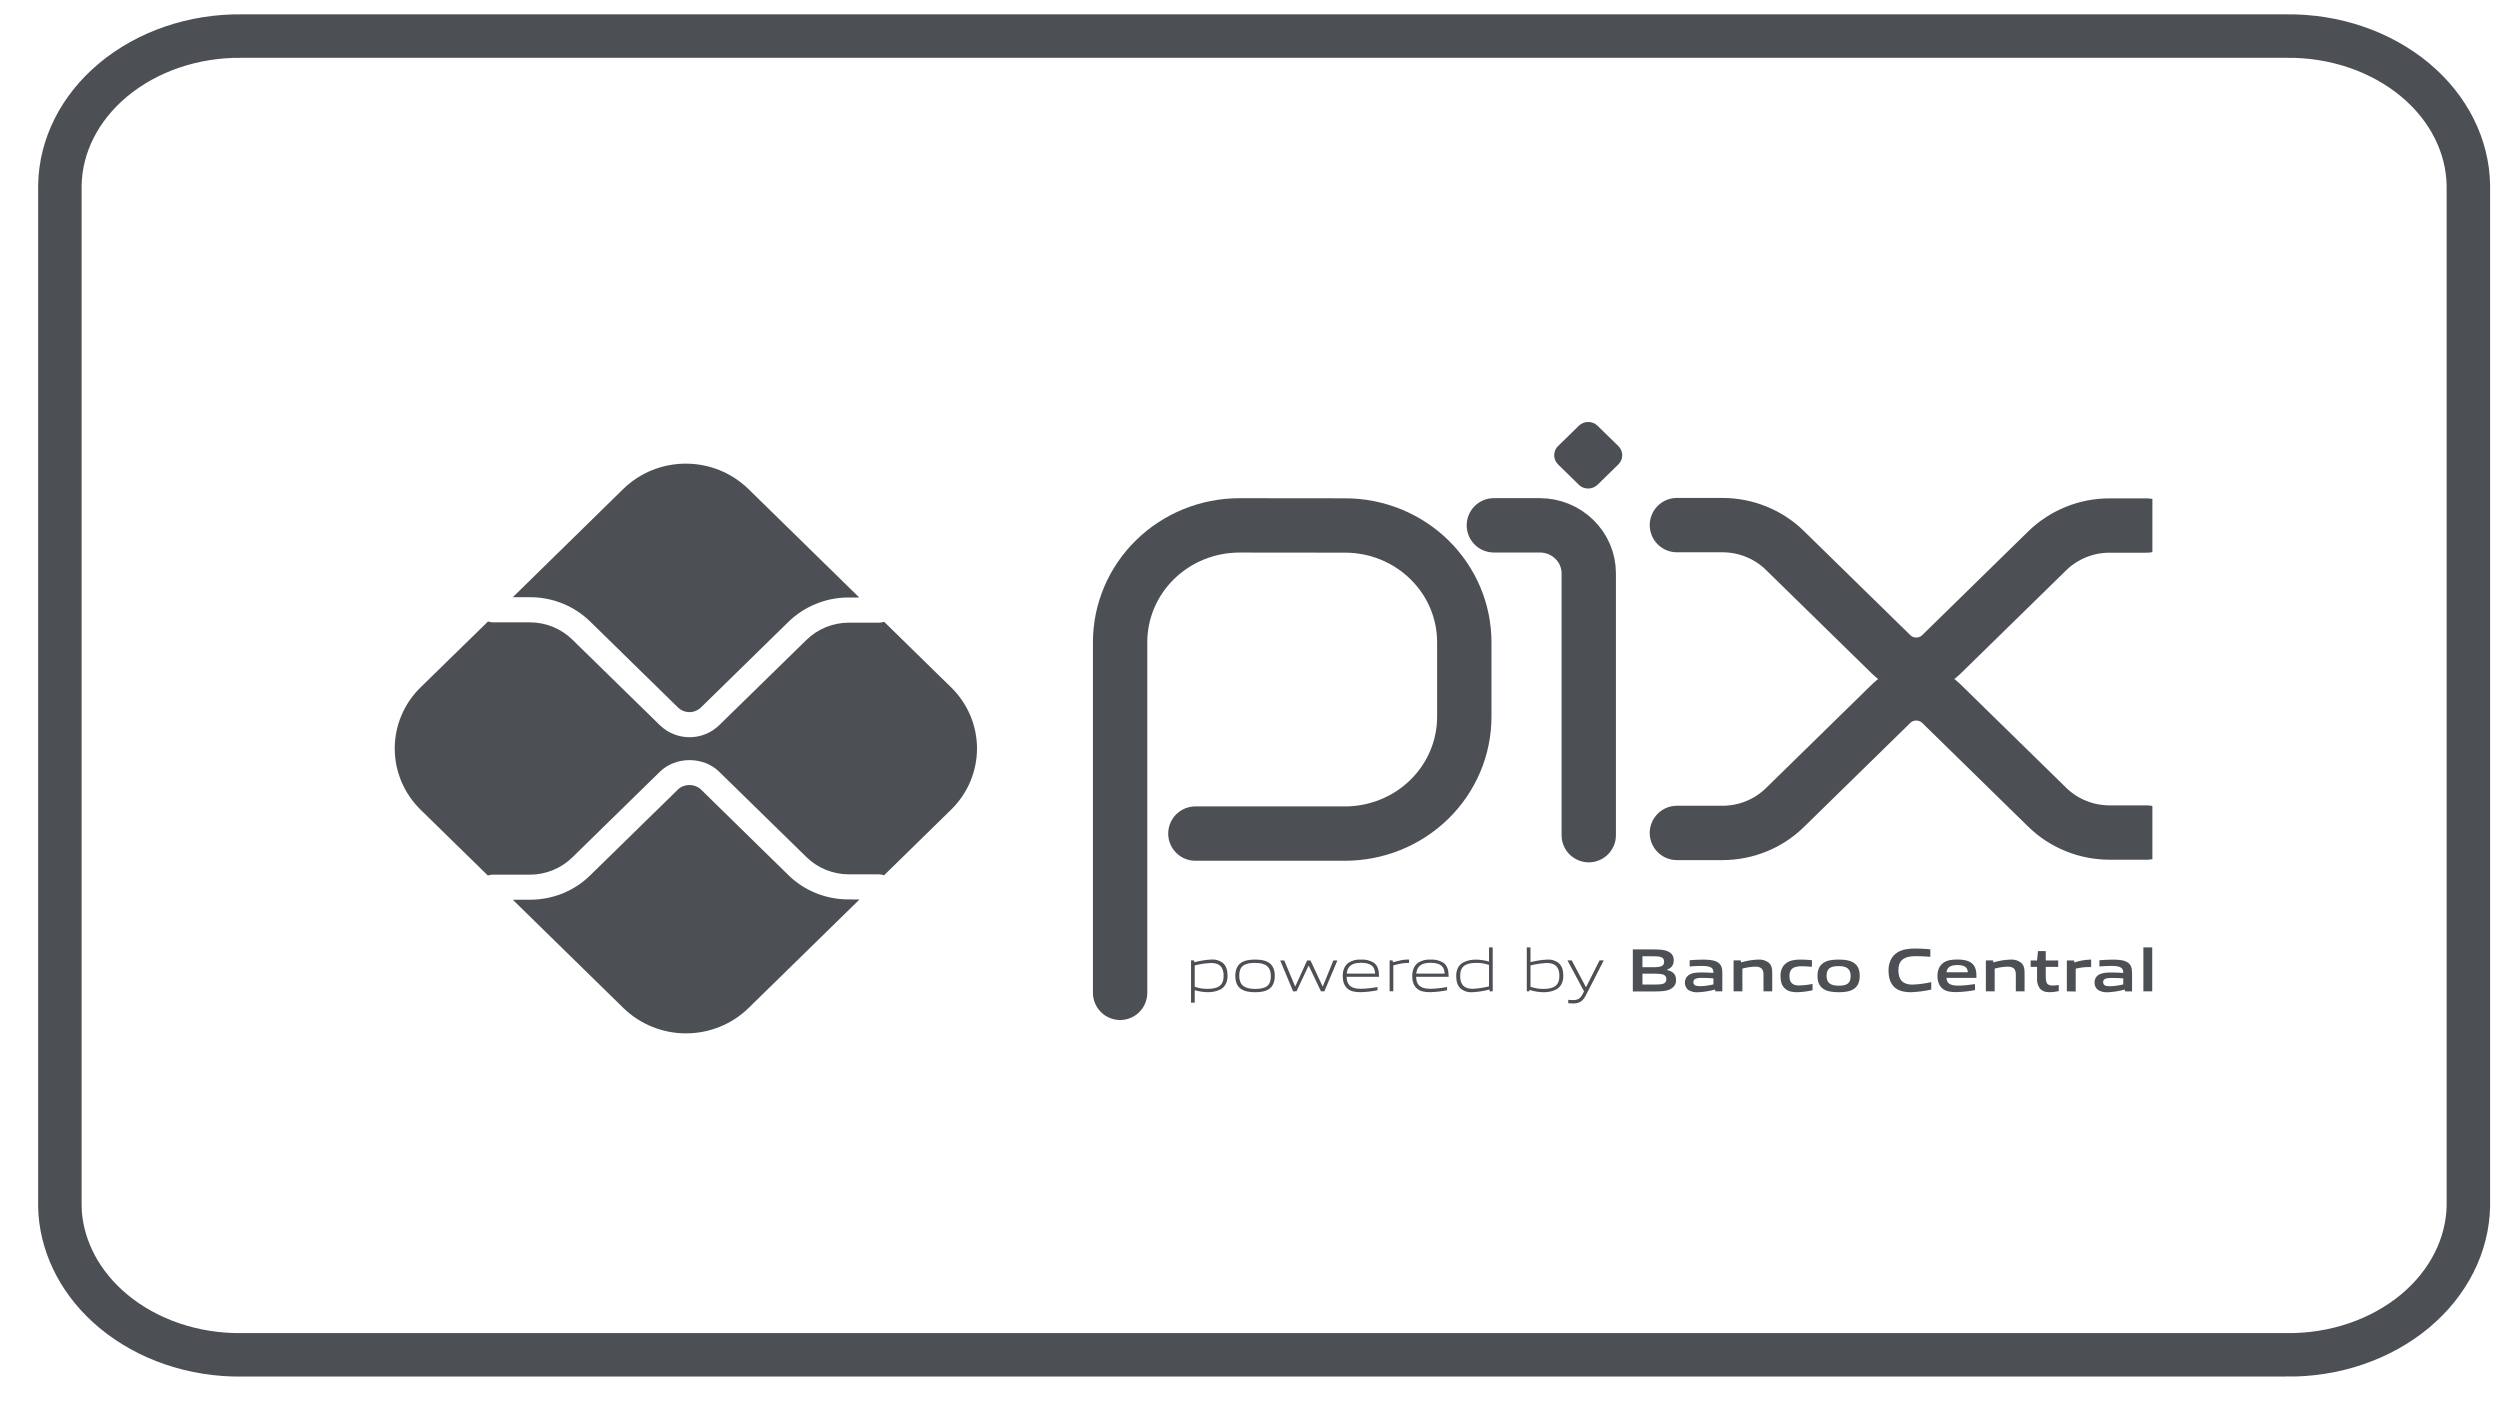 <svg width="46" height="26" viewBox="0 0 46 26" fill="none" xmlns="http://www.w3.org/2000/svg">
<path d="M4.455 0.664H42.063C42.957 0.652 43.81 0.947 44.437 1.469C45.061 1.989 45.404 2.687 45.418 3.404V22.195C45.402 22.91 45.059 23.605 44.437 24.124C43.81 24.646 42.957 24.941 42.063 24.929V24.928H4.461L4.455 24.929C3.562 24.941 2.709 24.646 2.083 24.124C1.498 23.636 1.159 22.992 1.107 22.322L1.102 22.187V3.404C1.115 2.687 1.459 1.989 2.083 1.469C2.709 0.947 3.562 0.652 4.455 0.664Z" stroke="#4C4F54" stroke-width="0.8"/>
<g clip-path="url(#clip0_4057_29878)">
<path d="M20.61 18.268V11.816C20.61 11.246 20.842 10.699 21.254 10.296C21.666 9.893 22.224 9.667 22.807 9.667L24.754 9.669C25.335 9.67 25.892 9.897 26.302 10.3C26.712 10.702 26.943 11.247 26.943 11.816V13.189C26.943 13.759 26.711 14.306 26.299 14.709C25.887 15.112 25.329 15.338 24.746 15.338H21.995" stroke="#4C4F54" stroke-linecap="round" stroke-linejoin="round"/>
<path d="M27.487 9.666H28.332C28.571 9.666 28.8 9.759 28.969 9.925C29.138 10.09 29.233 10.314 29.233 10.548V15.367" stroke="#4C4F54" stroke-linecap="round" stroke-linejoin="round"/>
<path d="M29.051 8.92L28.668 8.545C28.645 8.523 28.627 8.496 28.615 8.467C28.603 8.439 28.597 8.408 28.597 8.376C28.597 8.345 28.603 8.314 28.615 8.285C28.627 8.257 28.645 8.23 28.668 8.208L29.051 7.834C29.096 7.789 29.159 7.764 29.223 7.764C29.288 7.764 29.35 7.789 29.395 7.834L29.778 8.208C29.8 8.23 29.818 8.257 29.831 8.285C29.843 8.314 29.849 8.345 29.849 8.376C29.849 8.408 29.843 8.439 29.831 8.467C29.818 8.496 29.8 8.523 29.778 8.545L29.394 8.92C29.371 8.942 29.344 8.959 29.315 8.971C29.285 8.983 29.253 8.989 29.222 8.989C29.19 8.989 29.158 8.983 29.128 8.971C29.099 8.959 29.072 8.942 29.049 8.92" fill="#4C4F54"/>
<path d="M30.855 9.662H31.692C32.123 9.662 32.536 9.829 32.841 10.127L34.8 12.044C34.86 12.103 34.931 12.15 35.01 12.182C35.089 12.214 35.174 12.23 35.259 12.23C35.344 12.23 35.429 12.214 35.508 12.182C35.586 12.15 35.658 12.103 35.718 12.044L37.67 10.134C37.821 9.987 38 9.87 38.197 9.79C38.394 9.71 38.605 9.669 38.819 9.67H39.499" stroke="#4C4F54" stroke-linecap="round" stroke-linejoin="round"/>
<path d="M30.855 15.326H31.692C32.123 15.326 32.536 15.159 32.841 14.861L34.8 12.944C34.921 12.825 35.087 12.758 35.259 12.758C35.431 12.758 35.596 12.825 35.718 12.944L37.67 14.854C37.975 15.152 38.388 15.319 38.819 15.319H39.499" stroke="#4C4F54" stroke-linecap="round" stroke-linejoin="round"/>
<path d="M15.617 16.549C15.41 16.55 15.206 16.511 15.014 16.434C14.823 16.357 14.65 16.243 14.504 16.1L12.897 14.526C12.84 14.473 12.764 14.444 12.686 14.444C12.607 14.444 12.531 14.473 12.475 14.526L10.862 16.104C10.716 16.248 10.543 16.361 10.352 16.439C10.161 16.516 9.956 16.555 9.749 16.555H9.435L11.471 18.548C11.777 18.846 12.191 19.014 12.622 19.014C13.054 19.014 13.467 18.846 13.773 18.548L15.814 16.551L15.617 16.549Z" fill="#4C4F54"/>
<path d="M9.75 10.989C9.956 10.988 10.161 11.027 10.352 11.105C10.543 11.182 10.716 11.296 10.862 11.439L12.475 13.018C12.531 13.072 12.607 13.103 12.686 13.103C12.765 13.103 12.841 13.072 12.897 13.018L14.504 11.445C14.65 11.302 14.823 11.188 15.014 11.111C15.205 11.033 15.41 10.993 15.617 10.994H15.81L13.77 8.997C13.618 8.85 13.439 8.732 13.242 8.652C13.044 8.572 12.832 8.531 12.619 8.531C12.405 8.531 12.193 8.572 11.996 8.652C11.798 8.732 11.619 8.85 11.468 8.997L9.435 10.989H9.75Z" fill="#4C4F54"/>
<path d="M17.5 12.647L16.267 11.44C16.239 11.451 16.209 11.457 16.179 11.457H15.618C15.326 11.458 15.047 11.571 14.84 11.773L13.233 13.344C13.088 13.485 12.892 13.565 12.688 13.565C12.483 13.565 12.287 13.485 12.142 13.344L10.529 11.767C10.322 11.565 10.043 11.452 9.751 11.451H9.063C9.034 11.45 9.006 11.445 8.98 11.435L7.739 12.647C7.434 12.945 7.263 13.351 7.263 13.773C7.263 14.195 7.434 14.6 7.739 14.899L8.977 16.11C9.003 16.1 9.031 16.095 9.06 16.094H9.751C10.043 16.093 10.322 15.98 10.529 15.778L12.142 14.2C12.434 13.915 12.942 13.915 13.233 14.2L14.84 15.772C15.047 15.974 15.326 16.087 15.618 16.088H16.179C16.209 16.088 16.239 16.094 16.267 16.105L17.5 14.898C17.651 14.751 17.771 14.575 17.853 14.382C17.934 14.189 17.977 13.982 17.977 13.772C17.977 13.563 17.934 13.356 17.853 13.163C17.771 12.97 17.651 12.794 17.5 12.646" fill="#4C4F54"/>
<path d="M22.285 17.719C22.183 17.723 22.082 17.738 21.983 17.764V18.157C22.058 18.183 22.138 18.196 22.218 18.195C22.419 18.195 22.515 18.129 22.515 17.955C22.515 17.792 22.437 17.719 22.285 17.719ZM21.915 18.45V17.671H21.97L21.976 17.705C22.079 17.678 22.184 17.661 22.291 17.655C22.364 17.65 22.437 17.671 22.497 17.714C22.564 17.769 22.587 17.858 22.587 17.955C22.587 18.052 22.553 18.152 22.459 18.205C22.386 18.24 22.306 18.258 22.225 18.256C22.143 18.255 22.061 18.243 21.983 18.219V18.448L21.915 18.45Z" fill="#4C4F54"/>
<path d="M23.093 17.717C22.892 17.717 22.802 17.779 22.802 17.953C22.802 18.12 22.891 18.196 23.093 18.196C23.296 18.196 23.384 18.135 23.384 17.962C23.384 17.794 23.295 17.717 23.093 17.717ZM23.353 18.196C23.285 18.243 23.196 18.257 23.093 18.257C22.991 18.257 22.899 18.242 22.833 18.196C22.76 18.145 22.73 18.063 22.73 17.957C22.73 17.851 22.76 17.769 22.833 17.717C22.899 17.671 22.989 17.656 23.093 17.656C23.198 17.656 23.286 17.671 23.353 17.717C23.427 17.769 23.456 17.853 23.456 17.956C23.456 18.059 23.426 18.145 23.353 18.196Z" fill="#4C4F54"/>
<path d="M24.306 18.241L24.081 17.769H24.077L23.855 18.241H23.793L23.556 17.672H23.63L23.83 18.149H23.834L24.051 17.672H24.113L24.335 18.149H24.34L24.534 17.672H24.608L24.368 18.241H24.306Z" fill="#4C4F54"/>
<path d="M25.041 17.715C24.854 17.715 24.791 17.797 24.78 17.914H25.302C25.297 17.785 25.229 17.715 25.041 17.715ZM25.039 18.256C24.927 18.256 24.854 18.24 24.797 18.193C24.729 18.136 24.706 18.052 24.706 17.956C24.706 17.861 24.737 17.768 24.814 17.713C24.882 17.671 24.961 17.651 25.041 17.656C25.122 17.651 25.203 17.67 25.274 17.711C25.357 17.766 25.374 17.863 25.374 17.973H24.778C24.78 18.09 24.819 18.194 25.045 18.194C25.146 18.191 25.247 18.18 25.346 18.161V18.221C25.245 18.241 25.143 18.253 25.04 18.256" fill="#4C4F54"/>
<path d="M25.569 18.24V17.671H25.624L25.63 17.704C25.753 17.674 25.811 17.655 25.919 17.655H25.927V17.718H25.911C25.82 17.718 25.765 17.73 25.637 17.763V18.239L25.569 18.24Z" fill="#4C4F54"/>
<path d="M26.32 17.715C26.134 17.715 26.071 17.797 26.059 17.914H26.582C26.576 17.785 26.508 17.715 26.32 17.715ZM26.318 18.256C26.206 18.256 26.134 18.24 26.076 18.193C26.008 18.136 25.985 18.052 25.985 17.956C25.985 17.861 26.017 17.768 26.094 17.713C26.161 17.672 26.241 17.651 26.32 17.656C26.402 17.651 26.483 17.67 26.553 17.711C26.637 17.766 26.655 17.863 26.655 17.973H26.057C26.059 18.09 26.098 18.194 26.324 18.194C26.425 18.191 26.525 18.18 26.625 18.161V18.221C26.524 18.241 26.422 18.253 26.319 18.256" fill="#4C4F54"/>
<path d="M27.398 17.755C27.323 17.729 27.244 17.716 27.164 17.717C26.962 17.717 26.867 17.783 26.867 17.957C26.867 18.122 26.945 18.194 27.097 18.194C27.199 18.189 27.3 18.174 27.398 18.149V17.755ZM27.411 18.241L27.405 18.207C27.302 18.235 27.197 18.251 27.091 18.257C27.017 18.263 26.944 18.242 26.885 18.198C26.817 18.143 26.794 18.054 26.794 17.958C26.794 17.856 26.828 17.761 26.923 17.709C26.996 17.672 27.076 17.655 27.158 17.657C27.239 17.658 27.32 17.67 27.398 17.693V17.432H27.466V18.241H27.411Z" fill="#4C4F54"/>
<path d="M28.462 17.719C28.36 17.724 28.259 17.739 28.161 17.764V18.156C28.236 18.183 28.316 18.196 28.396 18.196C28.597 18.196 28.693 18.13 28.693 17.956C28.693 17.792 28.614 17.719 28.462 17.719ZM28.636 18.206C28.564 18.241 28.484 18.259 28.403 18.257C28.314 18.256 28.226 18.242 28.142 18.214L28.139 18.241H28.093V17.432H28.161V17.703C28.261 17.678 28.364 17.662 28.468 17.656C28.542 17.651 28.615 17.672 28.674 17.715C28.742 17.77 28.765 17.859 28.765 17.956C28.765 18.053 28.731 18.153 28.636 18.206Z" fill="#4C4F54"/>
<path d="M28.856 18.459V18.397C28.89 18.4 28.921 18.402 28.942 18.402C29.026 18.402 29.078 18.378 29.124 18.285L29.146 18.24L28.841 17.671H28.92L29.18 18.162H29.184L29.432 17.671H29.509L29.182 18.31C29.122 18.426 29.058 18.464 28.939 18.464C28.911 18.464 28.883 18.462 28.855 18.459" fill="#4C4F54"/>
<path d="M30.447 17.916H30.221V18.116H30.447C30.602 18.116 30.661 18.099 30.661 18.016C30.661 17.927 30.58 17.916 30.445 17.916H30.447ZM30.404 17.595H30.221V17.797H30.406C30.559 17.797 30.62 17.779 30.62 17.695C30.62 17.605 30.543 17.595 30.404 17.595V17.595ZM30.755 18.189C30.672 18.241 30.571 18.243 30.389 18.243H30.044V17.469H30.38C30.538 17.469 30.635 17.471 30.715 17.519C30.742 17.534 30.764 17.557 30.778 17.584C30.792 17.611 30.799 17.642 30.796 17.672C30.796 17.753 30.762 17.807 30.672 17.843V17.848C30.773 17.87 30.839 17.921 30.839 18.03C30.841 18.061 30.835 18.093 30.82 18.12C30.805 18.148 30.782 18.171 30.755 18.187" fill="#4C4F54"/>
<path d="M31.527 18.002C31.46 17.996 31.392 17.993 31.318 17.993C31.2 17.993 31.158 18.017 31.158 18.07C31.158 18.123 31.192 18.146 31.283 18.146C31.366 18.144 31.448 18.132 31.527 18.113V18.002ZM31.561 18.241L31.557 18.208C31.454 18.236 31.348 18.253 31.241 18.258C31.18 18.262 31.118 18.247 31.065 18.216C31.042 18.197 31.025 18.173 31.014 18.146C31.003 18.119 30.999 18.09 31.002 18.061C31.006 18.032 31.016 18.004 31.033 17.98C31.05 17.957 31.073 17.937 31.099 17.924C31.16 17.896 31.242 17.893 31.317 17.893C31.378 17.893 31.46 17.897 31.527 17.901V17.891C31.527 17.802 31.468 17.773 31.304 17.773C31.241 17.773 31.164 17.776 31.09 17.783V17.668C31.172 17.661 31.264 17.657 31.34 17.657C31.442 17.657 31.546 17.665 31.612 17.71C31.677 17.755 31.691 17.82 31.691 17.905V18.241L31.561 18.241Z" fill="#4C4F54"/>
<path d="M32.448 18.24V17.927C32.448 17.823 32.394 17.786 32.297 17.786C32.217 17.789 32.137 17.801 32.06 17.822V18.241H31.898V17.671H32.03L32.036 17.708C32.137 17.678 32.241 17.661 32.346 17.656C32.418 17.65 32.489 17.671 32.546 17.714C32.592 17.755 32.609 17.811 32.609 17.892V18.24H32.448Z" fill="#4C4F54"/>
<path d="M33.069 18.257C32.994 18.257 32.913 18.247 32.853 18.197C32.781 18.141 32.761 18.052 32.761 17.956C32.761 17.866 32.791 17.768 32.879 17.712C32.952 17.666 33.041 17.656 33.135 17.656C33.203 17.656 33.267 17.661 33.339 17.667V17.789C33.28 17.784 33.209 17.779 33.153 17.779C32.999 17.779 32.926 17.826 32.926 17.957C32.926 18.08 32.98 18.133 33.107 18.133C33.189 18.13 33.271 18.121 33.351 18.104V18.221C33.258 18.242 33.163 18.254 33.068 18.257" fill="#4C4F54"/>
<path d="M33.832 17.776C33.677 17.776 33.609 17.823 33.609 17.953C33.609 18.082 33.677 18.137 33.832 18.137C33.986 18.137 34.052 18.091 34.052 17.962C34.052 17.832 33.986 17.776 33.832 17.776ZM34.11 18.197C34.039 18.244 33.946 18.257 33.832 18.257C33.718 18.257 33.622 18.243 33.552 18.197C33.471 18.145 33.442 18.06 33.442 17.957C33.442 17.855 33.471 17.768 33.552 17.716C33.622 17.67 33.715 17.656 33.832 17.656C33.948 17.656 34.039 17.67 34.11 17.716C34.191 17.768 34.219 17.855 34.219 17.956C34.219 18.057 34.19 18.145 34.11 18.197Z" fill="#4C4F54"/>
<path d="M35.155 18.257C35.058 18.257 34.952 18.241 34.872 18.177C34.778 18.1 34.749 17.982 34.749 17.855C34.749 17.741 34.786 17.605 34.909 17.527C35.005 17.466 35.123 17.453 35.243 17.453C35.331 17.453 35.42 17.459 35.518 17.467V17.605C35.434 17.599 35.331 17.593 35.25 17.593C35.025 17.593 34.93 17.676 34.93 17.855C34.93 18.032 35.019 18.117 35.184 18.117C35.303 18.113 35.42 18.097 35.535 18.071V18.208C35.411 18.236 35.283 18.253 35.155 18.257Z" fill="#4C4F54"/>
<path d="M36.014 17.757C35.878 17.757 35.827 17.805 35.816 17.89H36.208C36.203 17.798 36.148 17.757 36.014 17.757ZM35.989 18.255C35.894 18.255 35.807 18.244 35.743 18.192C35.678 18.14 35.649 18.052 35.649 17.954C35.649 17.868 35.678 17.771 35.759 17.714C35.83 17.665 35.921 17.655 36.014 17.655C36.096 17.655 36.194 17.664 36.266 17.712C36.359 17.776 36.367 17.876 36.367 17.993H35.815C35.819 18.08 35.866 18.136 36.03 18.136C36.133 18.134 36.237 18.124 36.34 18.107V18.218C36.224 18.24 36.107 18.252 35.989 18.255Z" fill="#4C4F54"/>
<path d="M37.091 18.24V17.927C37.091 17.823 37.037 17.786 36.94 17.786C36.86 17.789 36.78 17.801 36.702 17.822V18.241H36.54V17.671H36.672L36.678 17.708C36.779 17.678 36.884 17.661 36.989 17.656C37.061 17.65 37.132 17.671 37.188 17.714C37.234 17.755 37.252 17.811 37.252 17.892V18.24H37.091Z" fill="#4C4F54"/>
<path d="M37.713 18.257C37.635 18.257 37.563 18.235 37.525 18.175C37.492 18.124 37.478 18.064 37.482 18.003V17.79H37.364V17.672H37.482L37.499 17.5H37.642V17.672H37.871V17.79H37.642V17.973C37.64 18.01 37.645 18.047 37.658 18.081C37.675 18.119 37.714 18.134 37.764 18.134C37.803 18.133 37.842 18.13 37.881 18.123V18.237C37.825 18.248 37.769 18.255 37.712 18.257" fill="#4C4F54"/>
<path d="M38.03 18.241V17.672H38.163L38.168 17.709C38.261 17.678 38.358 17.66 38.456 17.657C38.463 17.656 38.47 17.656 38.477 17.657V17.794C38.459 17.794 38.437 17.794 38.421 17.794C38.344 17.795 38.267 17.805 38.193 17.824V18.244L38.03 18.241Z" fill="#4C4F54"/>
<path d="M39.068 18.002C39 17.997 38.932 17.994 38.858 17.994C38.739 17.994 38.698 18.017 38.698 18.07C38.698 18.123 38.732 18.147 38.823 18.147C38.906 18.144 38.987 18.133 39.068 18.113V18.002ZM39.101 18.241L39.097 18.208C38.994 18.236 38.888 18.253 38.781 18.258C38.719 18.262 38.658 18.247 38.605 18.216C38.583 18.2 38.566 18.179 38.555 18.155C38.544 18.131 38.539 18.105 38.54 18.078C38.539 18.046 38.547 18.014 38.565 17.986C38.582 17.959 38.608 17.937 38.638 17.924C38.7 17.896 38.781 17.894 38.856 17.894C38.917 17.894 38.999 17.897 39.067 17.902V17.892C39.067 17.802 39.007 17.773 38.843 17.773C38.78 17.773 38.703 17.777 38.629 17.783V17.668C38.711 17.662 38.803 17.657 38.879 17.657C38.981 17.657 39.085 17.665 39.151 17.71C39.216 17.755 39.23 17.821 39.23 17.905V18.242L39.101 18.241Z" fill="#4C4F54"/>
<path d="M39.438 17.432H39.601V18.241H39.438V17.432Z" fill="#4C4F54"/>
</g>
<defs>
<clipPath id="clip0_4057_29878">
<rect width="32.341" height="11.249" fill="white" transform="translate(7.263 7.764)"/>
</clipPath>
</defs>
</svg>
